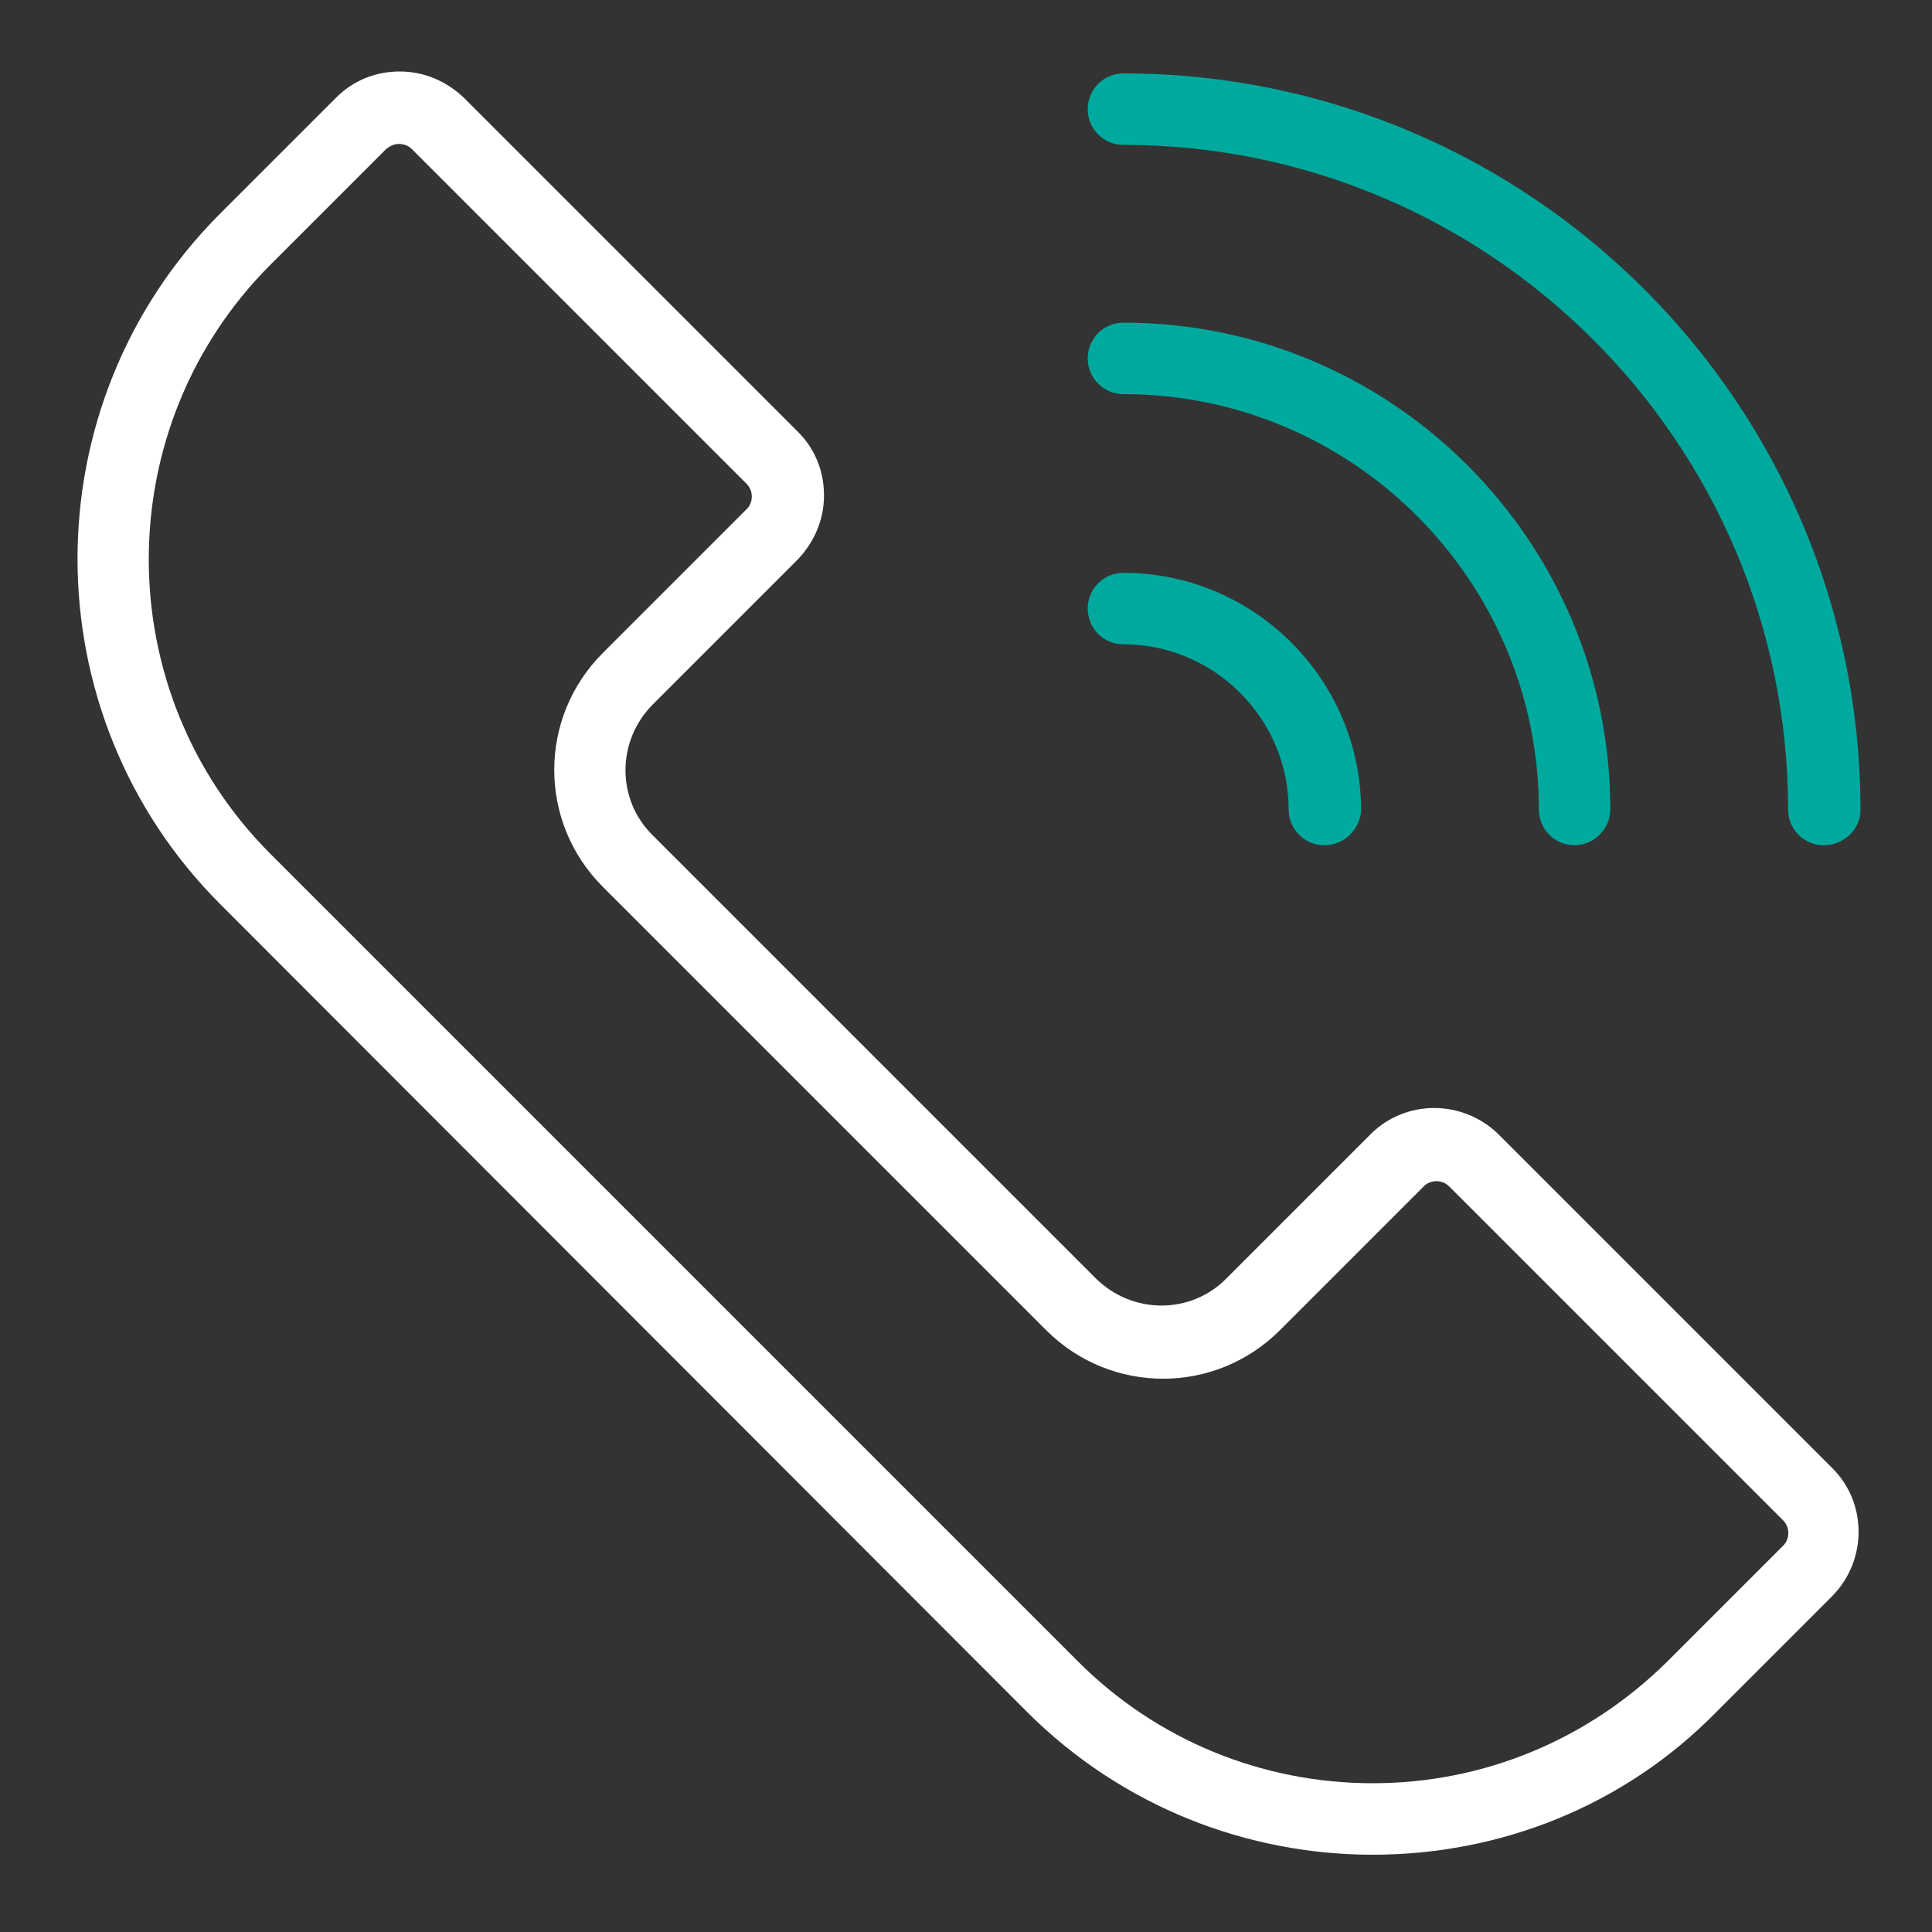 <?xml version="1.0" encoding="utf-8"?>
<!-- Generator: Adobe Illustrator 26.2.1, SVG Export Plug-In . SVG Version: 6.00 Build 0)  -->
<svg version="1.0" id="Ebene_1" xmlns="http://www.w3.org/2000/svg" xmlns:xlink="http://www.w3.org/1999/xlink" x="0px" y="0px"
	 viewBox="0 0 200 200" enable-background="new 0 0 200 200" xml:space="preserve">
<rect x="0" y="0" width="200" height="200" fill="#333333" stroke="none"/>
<g>
	<g>
		<path fill="#FFFFFF" d="M142.1,192c-12.9,0-25.9-4.9-35.8-14.8L22.8,93.6c-19.7-19.7-19.7-51.8,0-71.5l12-12
			c1.8-1.8,4.1-2.7,6.6-2.7s4.8,1,6.6,2.7l34.6,34.6c1.8,1.8,2.7,4.1,2.7,6.6s-1,4.8-2.7,6.6l-15,15c-3.8,3.8-3.8,9.9,0,13.6
			l45.8,45.8c3.8,3.8,9.9,3.8,13.6,0l14.9-14.9c3.6-3.6,9.5-3.6,13.2,0l34.6,34.6c3.6,3.6,3.6,9.5,0,13.2l-12,12
			C168,187.1,155.1,192,142.1,192z M41.3,14.9c-0.5,0-0.9,0.2-1.3,0.5l-12,12c-16.8,16.8-16.8,44.2,0,61l83.6,83.6
			c8.1,8.1,19,12.6,30.5,12.6s22.3-4.5,30.5-12.6l12-12c0.7-0.7,0.7-1.9,0-2.6L150,122.8c-0.7-0.7-1.9-0.7-2.6,0l-14.9,14.9
			c-6.7,6.7-17.5,6.7-24.2,0L62.4,91.8c-6.7-6.7-6.7-17.5,0-24.2l14.9-14.9c0.7-0.7,0.7-1.9,0-2.6L42.6,15.4
			C42.3,15.1,41.8,14.9,41.3,14.9z"/>
	</g>
	<g>
		<g>
			<path fill="#00A99D" d="M188.8,87.5c-2.1,0-3.7-1.7-3.7-3.7c0-38-30.9-68.8-68.8-68.8c-2.1,0-3.7-1.7-3.7-3.7
				c0-2.1,1.7-3.7,3.7-3.7c42.1,0,76.3,34.2,76.3,76.3C192.6,85.8,190.9,87.5,188.8,87.5z"/>
		</g>
		<g>
			<path fill="#00A99D" d="M163,87.5c-2.1,0-3.7-1.7-3.7-3.7c0-23.7-19.3-43-43-43c-2.1,0-3.7-1.7-3.7-3.7c0-2.1,1.7-3.7,3.7-3.7
				c27.8,0,50.4,22.6,50.4,50.4C166.7,85.8,165,87.5,163,87.5z"/>
		</g>
		<g>
			<path fill="#00A99D" d="M137.1,87.5c-2.1,0-3.7-1.7-3.7-3.7c0-9.4-7.7-17.1-17.1-17.1c-2.1,0-3.7-1.7-3.7-3.7
				c0-2.1,1.7-3.7,3.7-3.7c13.5,0,24.6,11,24.6,24.6C140.8,85.8,139.2,87.5,137.1,87.5z"/>
		</g>
	</g>
</g>
</svg>
